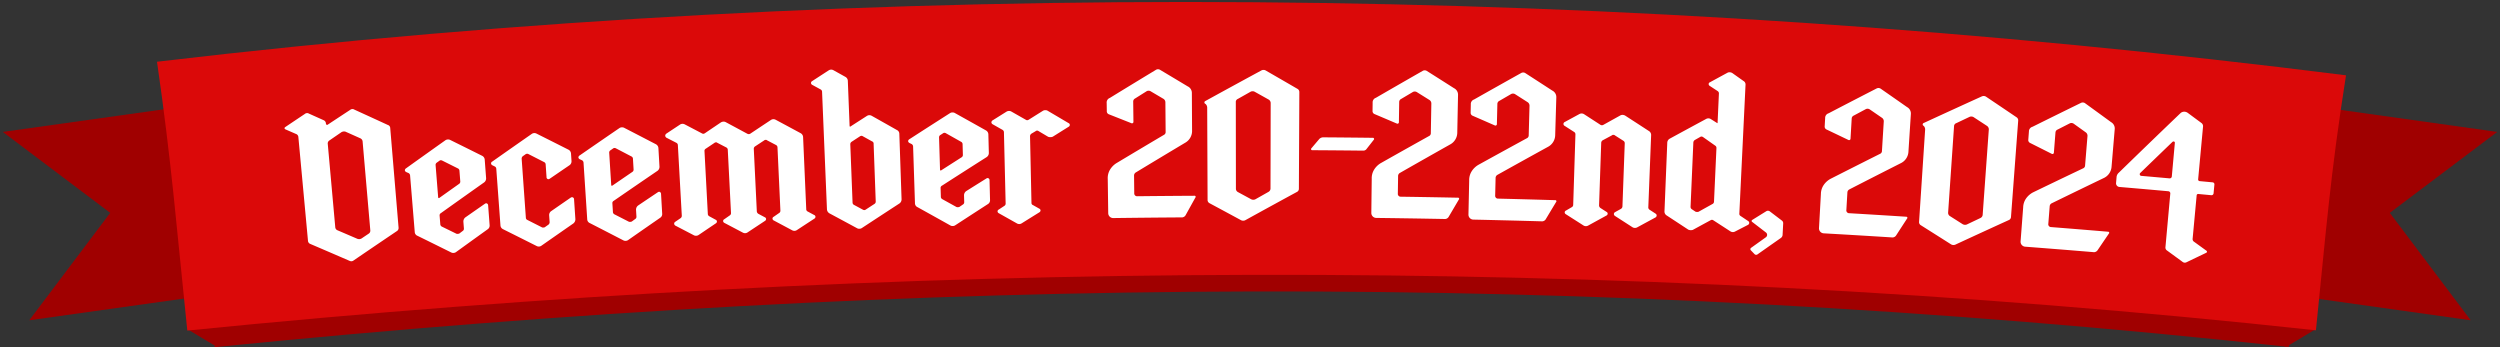 <svg id="RunDateBanner" xmlns="http://www.w3.org/2000/svg" width="828" height="115" viewBox="0 0 828 115">
  <rect x="0" y="0" width="828" height="115" fill="#333333" stroke="none"/>
  <defs>
    <style>
      .cls-1 {
        fill: #a00000;
      }

      .cls-1, .cls-2, .cls-3 {
        fill-rule: evenodd;
      }

      .cls-2 {
        fill: #db0909;
      }

      .cls-3 {
        fill: #fff;
      }
    </style>
  </defs>
  <path id="Rectangle_2_copy" data-name="Rectangle 2 copy" class="cls-1" d="M9.69,106.077L36.5,70.5,0.923,43.69l62.387-8.768,8.768,62.387Z"/>
  <path id="Rectangle_2_copy_2" data-name="Rectangle 2 copy 2" class="cls-1" d="M791.5,70.5l26.809,35.578-62.387-8.768,8.768-62.387,62.387,8.768Z"/>
  <path id="Rectangle_1_copy_3" data-name="Rectangle 1 copy 3" class="cls-1" d="M70.5,57.445L767,45.945s-8.663,68.211-8.967,68.955c-234.226-25.454-451.284-23.564-687,.081C72.16,112.656,70.5,57.445,70.5,57.445Z"/>
  <path class="cls-1" d="M754,105l13,4-10,6Z"/>
  <path id="Rectangle_6_copy" data-name="Rectangle 6 copy" class="cls-1" d="M76,105l-14,4,10,6Z"/>
  <path id="Rectangle_1_copy_4" data-name="Rectangle 1 copy 4" class="cls-2" d="M52,20.446C292.856-8,538.964-5.15,777,24.946c-5.207,32.881-6.667,52.218-9.967,84.455-234.226-25.454-469.284-23.564-705,.08C58.666,77.163,56.784,53.375,52,20.446Z"/>
  <path id="December_20-22nd_2024" data-name="December 20-22nd, 2024" class="cls-3" d="M94.539,42.846l3.486,1.518a1.164,1.164,0,0,1,.791,1.019Q100.409,62.546,102,79.71a1.2,1.2,0,0,0,.79,1.088q6.493,2.779,12.962,5.583a1.326,1.326,0,0,0,.7.143,1.166,1.166,0,0,0,.664-0.264q7.13-4.863,14.3-9.7a1.211,1.211,0,0,0,.593-1.142q-1.383-16.5-2.765-33a1.1,1.1,0,0,0-.782-1.026q-5.574-2.568-11.165-5.118a1.053,1.053,0,0,0-.71-0.143,1.14,1.14,0,0,0-.605.258q-3.66,2.4-7.31,4.812a1,1,0,0,1-.264.16,0.416,0.416,0,0,1-.457-0.437,1.254,1.254,0,0,0-.726-1.1q-2.47-1.108-4.943-2.214a1.054,1.054,0,0,0-.711-0.14,1.139,1.139,0,0,0-.6.26q-3.253,2.177-6.5,4.36a0.491,0.491,0,0,0-.238.432,0.516,0.516,0,0,0,.308.312h0Zm16.5,32.418-2.493-27.7a1.191,1.191,0,0,1,.6-1.078q2-1.374,4-2.746a2.08,2.08,0,0,1,.679-0.2,1.679,1.679,0,0,1,.633.081q2.427,1.083,4.85,2.169a1.289,1.289,0,0,1,.784,1.024q1.276,14.734,2.552,29.468a1.165,1.165,0,0,1-.589,1.143L119.712,79a1.736,1.736,0,0,1-.672.2,2.017,2.017,0,0,1-.626-0.082q-3.293-1.417-6.591-2.828A1.167,1.167,0,0,1,111.041,75.264ZM134.09,56.416a0.779,0.779,0,0,0,.463.576l0.79,0.344a1,1,0,0,1,.485.847l1.533,18.636a1.425,1.425,0,0,0,.931,1.288q5.592,2.748,11.165,5.515a1.389,1.389,0,0,0,.767.144,1.468,1.468,0,0,0,.8-0.268q5.229-3.786,10.483-7.555a1.455,1.455,0,0,0,.655-1.345l-0.492-6.577a0.694,0.694,0,0,0-.673-0.7,0.985,0.985,0,0,0-.4.166q-3.243,2.255-6.478,4.517a1.732,1.732,0,0,0-.648,1.414q0.087,1.119.173,2.237a0.863,0.863,0,0,1-.415.851l-1.1.836a1.174,1.174,0,0,1-.473.105,1.026,1.026,0,0,1-.484-0.031q-2.4-1.177-4.8-2.35a0.922,0.922,0,0,1-.549-0.843q-0.111-1.389-.221-2.779a0.824,0.824,0,0,1,.414-0.852q7.143-5.1,14.326-10.178A1.632,1.632,0,0,0,161,59q-0.23-3.051-.457-6.1a1.563,1.563,0,0,0-.859-1.3q-5.289-2.637-10.595-5.258a1.5,1.5,0,0,0-.844-0.139,1.416,1.416,0,0,0-.743.263q-6.542,4.64-13.049,9.305a0.78,0.78,0,0,0-.362.644h0Zm10.6-2.565,0.852-.613a0.748,0.748,0,0,1,.4-0.168,1.01,1.01,0,0,1,.493.1q2.6,1.3,5.189,2.595a0.886,0.886,0,0,1,.544.776l0.273,3.525a0.886,0.886,0,0,1-.418.851q-3.243,2.3-6.476,4.6c-0.195.152-.407,0.1-0.428-0.171q-0.424-5.321-.848-10.642a0.885,0.885,0,0,1,.417-0.852h0Zm17.959,0.324a0.727,0.727,0,0,0,.458.58l0.718,0.356a0.92,0.92,0,0,1,.547.846q0.687,9.324,1.375,18.648a1.488,1.488,0,0,0,.853,1.3q5.6,2.793,11.185,5.6a1.49,1.49,0,0,0,1.5-.105q5.3-3.71,10.618-7.4a1.746,1.746,0,0,0,.662-1.407q-0.217-3.291-.437-6.581a0.694,0.694,0,0,0-.666-0.705,1,1,0,0,0-.471.168q-3.228,2.226-6.447,4.457a1.563,1.563,0,0,0-.659,1.408q0.076,1.119.154,2.239a1.036,1.036,0,0,1-.423.847l-1.18.831a1.022,1.022,0,0,1-.474.1,0.749,0.749,0,0,1-.415-0.039q-2.421-1.228-4.847-2.454a0.823,0.823,0,0,1-.537-0.78q-0.7-9.767-1.391-19.533a1.034,1.034,0,0,1,.424-0.848l0.857-.606a0.926,0.926,0,0,1,.964-0.068q2.585,1.317,5.166,2.639a0.887,0.887,0,0,1,.538.781q0.144,2.1.29,4.206a0.651,0.651,0,0,0,.669.7,0.98,0.98,0,0,0,.4-0.164q3.264-2.234,6.537-4.463a1.565,1.565,0,0,0,.667-1.407l-0.162-2.442a1.563,1.563,0,0,0-.848-1.307q-5.3-2.68-10.618-5.343a1.521,1.521,0,0,0-1.518.106q-6.581,4.585-13.125,9.195A0.653,0.653,0,0,0,162.646,54.176Zm28.914-2.022a0.783,0.783,0,0,0,.453.584l0.784,0.358a1,1,0,0,1,.47.855q0.609,9.33,1.217,18.659a1.425,1.425,0,0,0,.909,1.3q5.542,2.843,11.067,5.7a1.385,1.385,0,0,0,.764.157,1.463,1.463,0,0,0,.806-0.254q5.292-3.7,10.607-7.376a1.457,1.457,0,0,0,.678-1.333q-0.191-3.292-.38-6.585a0.7,0.7,0,0,0-.661-0.711,0.984,0.984,0,0,0-.4.16q-3.281,2.2-6.551,4.406a1.729,1.729,0,0,0-.672,1.4l0.135,2.24a0.867,0.867,0,0,1-.43.843l-1.118.817a1.176,1.176,0,0,1-.475.1,1.023,1.023,0,0,1-.483-0.039q-2.375-1.217-4.753-2.431a0.922,0.922,0,0,1-.535-0.852l-0.174-2.782a0.824,0.824,0,0,1,.429-0.844q7.226-4.982,14.492-9.933a1.631,1.631,0,0,0,.678-1.4q-0.177-3.055-.353-6.109a1.562,1.562,0,0,0-.837-1.314q-5.241-2.727-10.5-5.438a1.494,1.494,0,0,0-.841-0.153,1.413,1.413,0,0,0-.747.25q-6.618,4.528-13.2,9.082a0.78,0.78,0,0,0-.373.638h0ZM202.2,49.769l0.862-.6a0.744,0.744,0,0,1,.405-0.161,1.007,1.007,0,0,1,.491.106q2.572,1.339,5.142,2.683a0.884,0.884,0,0,1,.531.785l0.213,3.529a0.888,0.888,0,0,1-.432.844q-3.28,2.242-6.552,4.49c-0.2.149-.407,0.094-0.424-0.178q-0.334-5.327-.667-10.654a0.883,0.883,0,0,1,.431-0.845h0Zm18.122-4.761a0.934,0.934,0,0,0,.379.591l3.349,1.718a0.887,0.887,0,0,1,.459.792q0.651,11.643,1.3,23.286a0.968,0.968,0,0,1-.365.838l-1.851,1.262a0.713,0.713,0,0,0-.308.63,0.812,0.812,0,0,0,.377.592q3.075,1.6,6.143,3.2a1.389,1.389,0,0,0,.763.163,1.47,1.47,0,0,0,.809-0.248q2.841-1.925,5.69-3.845a0.727,0.727,0,0,0,.378-0.633,0.653,0.653,0,0,0-.443-0.59l-2.049-1.117a0.921,0.921,0,0,1-.526-0.857l-1.1-20.71a0.825,0.825,0,0,1,.439-0.84q1.436-.962,2.871-1.922a0.588,0.588,0,0,1,.475-0.161,0.448,0.448,0,0,1,.421.114q1.492,0.773,2.982,1.548a0.885,0.885,0,0,1,.524.79q0.534,10.458,1.067,20.916a0.886,0.886,0,0,1-.437.839l-1.789,1.249a0.655,0.655,0,0,0-.379.632,0.729,0.729,0,0,0,.442.59q3.067,1.612,6.128,3.229a1.49,1.49,0,0,0,1.5-.075q2.885-1.913,5.777-3.821a0.726,0.726,0,0,0,.381-0.631,0.652,0.652,0,0,0-.44-0.592l-2.112-1.124a1.061,1.061,0,0,1-.522-0.86q-0.5-10.323-1-20.647a0.939,0.939,0,0,1,.442-0.838q1.508-.992,3.015-1.982a0.587,0.587,0,0,1,.476-0.159,0.447,0.447,0,0,1,.42.116l2.975,1.563a0.886,0.886,0,0,1,.52.793q0.481,10.46.965,20.921a0.886,0.886,0,0,1-.442.837l-1.794,1.241a0.654,0.654,0,0,0-.382.631,0.727,0.727,0,0,0,.439.592q3.058,1.627,6.112,3.259a1.489,1.489,0,0,0,1.5-.067q2.895-1.9,5.8-3.793a0.725,0.725,0,0,0,.384-0.629,0.652,0.652,0,0,0-.436-0.594l-2.107-1.134a0.862,0.862,0,0,1-.518-0.862q-0.517-11.888-1.036-23.776a1.563,1.563,0,0,0-.819-1.325q-4.142-2.235-8.3-4.459a1.521,1.521,0,0,0-1.52.071q-3.425,2.27-6.841,4.547a1.015,1.015,0,0,1-.477.159,1.294,1.294,0,0,1-.489-0.112q-3.588-1.935-7.184-3.862a1.411,1.411,0,0,0-.77-0.165,1.864,1.864,0,0,0-.818.246q-2.678,1.806-5.349,3.616a1.014,1.014,0,0,1-.476.161,0.746,0.746,0,0,1-.421-0.114q-2.885-1.514-5.773-3.023a1.52,1.52,0,0,0-1.519.084q-2.305,1.524-4.607,3.051A0.938,0.938,0,0,0,220.318,45.008Zm48.288-17.519a0.709,0.709,0,0,0,.372.6L271.75,29.6a0.885,0.885,0,0,1,.519.795q0.808,19.464,1.618,38.928a1.652,1.652,0,0,0,.809,1.328q4.594,2.464,9.174,4.941a1.384,1.384,0,0,0,.759.175,1.467,1.467,0,0,0,.813-0.235q6.21-4.082,12.45-8.141a1.65,1.65,0,0,0,.707-1.385l-0.741-21.678a1.38,1.38,0,0,0-.8-1.265q-4.192-2.373-8.4-4.736a1.521,1.521,0,0,0-1.521.056q-2.7,1.734-5.4,3.472a0.194,0.194,0,0,1-.351-0.122q-0.291-7.474-.583-14.948a1.56,1.56,0,0,0-.816-1.329Q278,24.345,276,23.234a1.533,1.533,0,0,0-1.527.062q-2.743,1.779-5.481,3.563a0.725,0.725,0,0,0-.39.629h0ZM281.62,47.781a0.943,0.943,0,0,1,.451-0.834l2.762-1.807a1.008,1.008,0,0,1,.477-0.154,0.746,0.746,0,0,1,.419.12l3.1,1.721a0.768,0.768,0,0,1,.512.8l0.7,19.094a0.885,0.885,0,0,1-.449.833q-1.441.938-2.88,1.877a0.74,0.74,0,0,1-.406.151,0.994,0.994,0,0,1-.484-0.118l-2.942-1.588a0.864,0.864,0,0,1-.512-0.8l-0.753-19.3h0Zm19.152-1.034a0.78,0.78,0,0,0,.434.6l0.771,0.383a1,1,0,0,1,.443.87l0.615,18.689a1.427,1.427,0,0,0,.866,1.332q5.446,3.02,10.874,6.057a1.384,1.384,0,0,0,.758.182,1.463,1.463,0,0,0,.814-0.228q5.406-3.524,10.835-7.031a1.456,1.456,0,0,0,.72-1.311l-0.168-6.594a0.694,0.694,0,0,0-.637-0.732,0.985,0.985,0,0,0-.409.147Q323.34,61.2,320,63.3a1.731,1.731,0,0,0-.716,1.38l0.063,2.243a0.864,0.864,0,0,1-.457.829l-1.143.781a1.171,1.171,0,0,1-.477.082,1.025,1.025,0,0,1-.482-0.054q-2.334-1.293-4.671-2.583a0.919,0.919,0,0,1-.506-0.869q-0.043-1.393-.085-2.787a0.824,0.824,0,0,1,.456-0.83q7.378-4.747,14.8-9.461a1.63,1.63,0,0,0,.722-1.379l-0.156-6.118a1.562,1.562,0,0,0-.794-1.34Q321.4,40.3,316.236,37.424a1.493,1.493,0,0,0-.835-0.18,1.414,1.414,0,0,0-.755.226q-6.757,4.313-13.481,8.653a0.782,0.782,0,0,0-.393.625h0Zm10.7-2.041,0.88-.571a0.748,0.748,0,0,1,.41-0.148,1.008,1.008,0,0,1,.487.122q2.527,1.422,5.052,2.847a0.887,0.887,0,0,1,.505.8l0.1,3.534a0.884,0.884,0,0,1-.459.829q-3.349,2.135-6.69,4.277c-0.2.142-.41,0.081-0.419-0.191q-0.16-5.335-.323-10.671a0.884,0.884,0,0,1,.458-0.83h0Zm16.878-4.141a0.82,0.82,0,0,0,.43.6l3.222,1.825a0.941,0.941,0,0,1,.5.8q0.284,11.794.566,23.588a0.886,0.886,0,0,1-.459.827l-1.821,1.2a0.653,0.653,0,0,0-.4.622,0.727,0.727,0,0,0,.426.6q3.021,1.694,6.036,3.393a1.49,1.49,0,0,0,1.5-.034q2.935-1.834,5.876-3.663a0.727,0.727,0,0,0,.4-0.62,0.653,0.653,0,0,0-.423-0.6l-2.081-1.18a0.733,0.733,0,0,1-.5-0.737q-0.235-10.945-.47-21.89a1.068,1.068,0,0,1,.461-1.03l1.431-.846a0.45,0.45,0,0,1,.412-0.145,0.585,0.585,0,0,1,.485.126q1.608,0.953,3.213,1.908a2.185,2.185,0,0,0,1.517-.03q2.625-1.649,5.254-3.293a0.727,0.727,0,0,0,.4-0.619,0.653,0.653,0,0,0-.425-0.6q-3.456-2.047-6.919-4.087a1.41,1.41,0,0,0-.764-0.189,1.5,1.5,0,0,0-.826.221q-2.357,1.476-4.709,2.955a1.006,1.006,0,0,1-.48.146,0.752,0.752,0,0,1-.418-0.127q-2.413-1.376-4.832-2.748a1.414,1.414,0,0,0-.765-0.186,1.494,1.494,0,0,0-.825.224q-2.317,1.449-4.631,2.9A0.825,0.825,0,0,0,328.353,40.566Zm38.221-3.741a1.053,1.053,0,0,0,.637,1.011q3.753,1.478,7.5,2.965a0.476,0.476,0,0,0,.686-0.416q-0.039-3.366-.077-6.731a1.121,1.121,0,0,1,.612-1.027q1.925-1.212,3.852-2.421a1.345,1.345,0,0,1,1.246-.012q2.16,1.271,4.317,2.545a1.377,1.377,0,0,1,.631,1.083q0.042,5,.083,10a1.042,1.042,0,0,1-.408.751q-7.927,4.69-15.811,9.417A6.448,6.448,0,0,0,367.6,56.26a5.4,5.4,0,0,0-.715,3l0.159,11.354a1.646,1.646,0,0,0,1.6,1.61Q380.1,72.072,391.56,72a1.469,1.469,0,0,0,1.091-.687q1.623-2.934,3.253-5.867a0.365,0.365,0,0,0-.346-0.61q-9.427.052-18.854,0.156a0.932,0.932,0,0,1-1.04-1.008L375.6,58.2A1.2,1.2,0,0,1,376.2,57.1q8.124-4.919,16.294-9.8a4.48,4.48,0,0,0,2.32-4.094q-0.034-6.187-.07-12.375a2.4,2.4,0,0,0-1.4-2.236q-4.59-2.76-9.195-5.508a1.353,1.353,0,0,0-1.25.011q-7.7,4.66-15.352,9.355a1.585,1.585,0,0,0-1.015,1.646Q366.555,35.466,366.574,36.825Zm32.554-2.474,0.139,0.067a1.682,1.682,0,0,1,.558,1.154q0.065,15.3.128,30.6a1.2,1.2,0,0,0,.69,1.153q5.219,2.8,10.418,5.618a1.6,1.6,0,0,0,1.368,0q8.514-4.7,17.073-9.349a1.167,1.167,0,0,0,.692-1.085q0.075-16.013.152-32.026a1.209,1.209,0,0,0-.687-1.091q-5.251-3.05-10.522-6.084a1.5,1.5,0,0,0-1.318,0q-9.341,5.055-18.626,10.162A0.507,0.507,0,0,0,399.128,34.351Zm10.169-.505a1.1,1.1,0,0,1,.69-1.089q2.11-1.192,4.222-2.382a1.491,1.491,0,0,1,1.316,0q2.321,1.293,4.636,2.589a1.382,1.382,0,0,1,.69,1.089l-0.057,28.422a1.292,1.292,0,0,1-.688,1.087q-2.161,1.22-4.322,2.443a1.613,1.613,0,0,1-1.371,0q-2.193-1.19-4.389-2.377a1.262,1.262,0,0,1-.687-1.155Q409.318,48.159,409.3,33.846Zm25.3,15.9q8.471,0.051,16.941.145a1.309,1.309,0,0,0,1.109-.6q1.188-1.517,2.378-3.032a0.383,0.383,0,0,0-.337-0.616q-8.274-.1-16.548-0.158a1.881,1.881,0,0,0-1.176.536q-1.321,1.555-2.639,3.111a0.36,0.36,0,0,0,.272.614h0Zm19.991-13.012a1.054,1.054,0,0,0,.61,1.027q3.714,1.575,7.42,3.158a0.476,0.476,0,0,0,.7-0.4q0.048-3.366.1-6.731a1.118,1.118,0,0,1,.638-1.011q1.954-1.161,3.913-2.321a1.347,1.347,0,0,1,1.247.02q2.125,1.326,4.249,2.655a1.381,1.381,0,0,1,.6,1.1q-0.088,5-.176,9.994a1.045,1.045,0,0,1-.427.741q-8.048,4.484-16.05,9.006a6.453,6.453,0,0,0-2.3,2.215,5.4,5.4,0,0,0-.792,2.983l-0.135,11.355a1.647,1.647,0,0,0,1.554,1.651q11.459,0.142,22.917.361a1.469,1.469,0,0,0,1.108-.659q1.7-2.891,3.4-5.781a0.365,0.365,0,0,0-.33-0.619q-9.426-.192-18.852-0.331a0.932,0.932,0,0,1-1.014-1.035l0.084-5.779a1.2,1.2,0,0,1,.634-1.079q8.247-4.707,16.542-9.374a4.481,4.481,0,0,0,2.425-4.032q0.124-6.186.25-12.373a2.4,2.4,0,0,0-1.341-2.271q-4.518-2.878-9.05-5.744a1.353,1.353,0,0,0-1.25-.021Q463.45,27.9,455.676,32.4a1.585,1.585,0,0,0-1.057,1.619l-0.033,2.72h0Zm32.492,0.542a1.053,1.053,0,0,0,.6,1.033q3.7,1.61,7.39,3.228a0.475,0.475,0,0,0,.7-0.391l0.162-6.73a1.119,1.119,0,0,1,.647-1q1.966-1.143,3.936-2.283a1.345,1.345,0,0,1,1.246.032q2.113,1.347,4.224,2.7a1.378,1.378,0,0,1,.593,1.1q-0.135,5-.271,9.992a1.044,1.044,0,0,1-.434.736q-8.089,4.407-16.136,8.852a6.445,6.445,0,0,0-2.318,2.193,5.4,5.4,0,0,0-.82,2.975q-0.121,5.676-.244,11.353a1.648,1.648,0,0,0,1.539,1.666q11.457,0.251,22.913.58a1.468,1.468,0,0,0,1.114-.648q1.728-2.875,3.459-5.748a0.365,0.365,0,0,0-.324-0.622q-9.424-.282-18.849-0.511a0.932,0.932,0,0,1-1-1.044q0.07-2.889.139-5.778a1.2,1.2,0,0,1,.645-1.073q8.292-4.628,16.631-9.216a4.481,4.481,0,0,0,2.464-4.009q0.184-6.185.368-12.37a2.4,2.4,0,0,0-1.319-2.284q-4.491-2.921-9-5.83a1.351,1.351,0,0,0-1.249-.033q-7.859,4.385-15.675,8.806a1.587,1.587,0,0,0-1.073,1.609q-0.029,1.36-.058,2.719h0Zm31.132,4.416,3.116,2a0.886,0.886,0,0,1,.457.831q-0.369,11.655-.739,23.311a0.888,0.888,0,0,1-.5.8l-1.886,1.1a0.652,0.652,0,0,0-.429.6,0.727,0.727,0,0,0,.392.624q2.922,1.859,5.838,3.724a1.49,1.49,0,0,0,1.5.05q3.033-1.668,6.072-3.331a0.728,0.728,0,0,0,.432-0.6,0.654,0.654,0,0,0-.389-0.626l-2.012-1.294a1.059,1.059,0,0,1-.449-0.9q0.354-10.363.71-20.727a1.031,1.031,0,0,1,.51-0.8q1.548-.831,3.1-1.661a0.448,0.448,0,0,1,.419-0.121,0.591,0.591,0,0,1,.478.153l2.835,1.8a0.941,0.941,0,0,1,.452.833q-0.383,10.464-.764,20.929a1.036,1.036,0,0,1-.51.8l-1.958,1.086a0.713,0.713,0,0,0-.365.6,0.81,0.81,0,0,0,.321.624q2.913,1.873,5.821,3.752a1.384,1.384,0,0,0,.744.232,1.466,1.466,0,0,0,.828-0.173q3.04-1.653,6.088-3.3a0.811,0.811,0,0,0,.366-0.6,0.712,0.712,0,0,0-.318-0.625l-2-1.3a0.92,0.92,0,0,1-.445-0.9q0.465-11.89.929-23.781a1.5,1.5,0,0,0-.705-1.388q-3.943-2.569-7.9-5.129a1.863,1.863,0,0,0-.822-0.234,1.41,1.41,0,0,0-.767.176q-2.824,1.565-5.644,3.135a0.927,0.927,0,0,1-.966-0.033q-2.706-1.759-5.416-3.514a1.521,1.521,0,0,0-1.521-.049q-2.428,1.317-4.854,2.637A0.71,0.71,0,0,0,518.21,41.692ZM552.2,47.259q-0.462,11.346-.923,22.692a1.5,1.5,0,0,0,.7,1.39q3.606,2.359,7.2,4.726a2.149,2.149,0,0,0,1.5.065q2.946-1.607,5.9-3.209a0.8,0.8,0,0,1,.485-0.114,0.734,0.734,0,0,1,.4.154q2.83,1.83,5.655,3.666a1.49,1.49,0,0,0,1.5.071q2.176-1.121,4.357-2.24a0.813,0.813,0,0,0,.372-0.594,0.715,0.715,0,0,0-.312-0.628l-2.525-1.688a0.825,0.825,0,0,1-.44-0.838q1.023-21.292,2.047-42.584a1.332,1.332,0,0,0-.7-1.327q-1.848-1.314-3.7-2.626a1.881,1.881,0,0,0-.823-0.242,1.422,1.422,0,0,0-.773.168q-2.891,1.568-5.774,3.141a0.653,0.653,0,0,0-.443.593,0.725,0.725,0,0,0,.389.63l2.563,1.681a0.917,0.917,0,0,1,.444.905q-0.219,4.823-.439,9.646c0,0.068-.075.133-0.141,0.062l-2.086-1.319a1.52,1.52,0,0,0-1.52-.068q-6.064,3.27-12.105,6.562A1.562,1.562,0,0,0,552.2,47.259Zm8.634-.046a1.057,1.057,0,0,1,.521-0.862l1.771-1.012a0.748,0.748,0,0,1,.42-0.118,1.009,1.009,0,0,1,.477.157q2.01,1.416,4.018,2.834a0.885,0.885,0,0,1,.445.837l-0.807,17.729a0.886,0.886,0,0,1-.517.793q-2.324,1.29-4.645,2.583a1.724,1.724,0,0,1-.958-0.042l-1.2-.8a0.922,0.922,0,0,1-.442-0.9q0.459-10.6.917-21.195h0Zm19.5,26.292q2.28,1.746,4.554,3.5a0.987,0.987,0,0,1-.011,1.565q-2.451,1.748-4.9,3.5a0.538,0.538,0,0,0-.044.883l1.106,1.144a0.764,0.764,0,0,0,1.087.122q3.792-2.67,7.594-5.331a1.409,1.409,0,0,0,.682-1.258l0.189-3.6a1.094,1.094,0,0,0-.429-0.976q-2.013-1.535-4.028-3.068a1.058,1.058,0,0,0-1.1-.056q-2.338,1.447-4.674,2.9a0.384,0.384,0,0,0-.033.679h0Zm24-31.692a1.053,1.053,0,0,0,.564,1.053q3.642,1.737,7.277,3.481a0.476,0.476,0,0,0,.714-0.367l0.393-6.72a1.119,1.119,0,0,1,.682-0.982q2.005-1.074,4.013-2.146a1.347,1.347,0,0,1,1.245.075q2.067,1.419,4.13,2.84a1.377,1.377,0,0,1,.555,1.124l-0.615,9.977a1.043,1.043,0,0,1-.459.721Q614.6,55,606.4,59.161a6.45,6.45,0,0,0-2.393,2.112,5.4,5.4,0,0,0-.923,2.945q-0.317,5.669-.634,11.338a1.646,1.646,0,0,0,1.48,1.718q11.446,0.646,22.889,1.37a1.47,1.47,0,0,0,1.136-.609q1.825-2.814,3.656-5.625a0.365,0.365,0,0,0-.3-0.633q-9.413-.607-18.827-1.161a0.931,0.931,0,0,1-.967-1.079q0.168-2.885.337-5.77a1.2,1.2,0,0,1,.682-1.05q8.45-4.34,16.945-8.637a4.479,4.479,0,0,0,2.6-3.922q0.4-6.175.794-12.35a2.4,2.4,0,0,0-1.24-2.328q-4.389-3.074-8.793-6.136a1.351,1.351,0,0,0-1.247-.076q-8.009,4.111-15.975,8.26a1.586,1.586,0,0,0-1.128,1.571Q604.411,40.456,604.336,41.814Zm32.662-.2,0.133,0.077a1.681,1.681,0,0,1,.477,1.19q-1,15.266-2.008,30.532a1.2,1.2,0,0,0,.608,1.2q5.013,3.159,10.007,6.332a1.6,1.6,0,0,0,1.365.095q8.824-4.09,17.695-8.133a1.166,1.166,0,0,0,.766-1.034l2.388-31.937a1.211,1.211,0,0,0-.61-1.137Q662.79,35.393,657.74,32a1.5,1.5,0,0,0-1.316-.094q-9.675,4.391-19.3,8.836A0.507,0.507,0,0,0,637,41.619Zm10.184,0.206a1.1,1.1,0,0,1,.766-1.038q2.189-1.042,4.38-2.082a1.494,1.494,0,0,1,1.314.092q2.224,1.452,4.446,2.906a1.384,1.384,0,0,1,.613,1.135q-1.02,14.174-2.041,28.349a1.291,1.291,0,0,1-.762,1.036q-2.244,1.066-4.485,2.135a1.614,1.614,0,0,1-1.368-.1q-2.106-1.341-4.215-2.678a1.261,1.261,0,0,1-.606-1.2q0.979-14.28,1.958-28.559h0Zm24.592,4.435a1.053,1.053,0,0,0,.543,1.064q3.609,1.809,7.209,3.625a0.476,0.476,0,0,0,.721-0.353q0.264-3.355.527-6.711a1.119,1.119,0,0,1,.7-0.968q2.028-1.034,4.057-2.066a1.349,1.349,0,0,1,1.244.1q2.038,1.46,4.074,2.922a1.381,1.381,0,0,1,.533,1.135q-0.408,4.981-.814,9.962a1.041,1.041,0,0,1-.473.712q-8.323,3.961-16.6,7.962a6.445,6.445,0,0,0-2.435,2.064,5.389,5.389,0,0,0-.981,2.926q-0.431,5.661-.86,11.323a1.648,1.648,0,0,0,1.447,1.747q11.434,0.873,22.865,1.825a1.47,1.47,0,0,0,1.148-.587q1.881-2.777,3.769-5.552a0.365,0.365,0,0,0-.291-0.639q-9.4-.794-18.807-1.535a0.932,0.932,0,0,1-.946-1.1q0.227-2.881.452-5.762a1.2,1.2,0,0,1,.7-1.036q8.538-4.171,17.119-8.3a4.479,4.479,0,0,0,2.68-3.869q0.519-6.166,1.039-12.332a2.4,2.4,0,0,0-1.194-2.352q-4.329-3.16-8.673-6.31a1.353,1.353,0,0,0-1.246-.1Q681.189,38.01,673.139,42a1.586,1.586,0,0,0-1.159,1.548Q671.876,44.9,671.774,46.26ZM701,58.7q-0.082.982-.166,1.965a1.215,1.215,0,0,0,1.138,1.257q8.1,0.69,16.206,1.42a0.7,0.7,0,0,1,.62.807q-0.8,8.838-1.6,17.675a1.152,1.152,0,0,0,.516,1.139q2.616,1.909,5.224,3.822a1.184,1.184,0,0,0,1.159.107q3.274-1.575,6.555-3.144a0.4,0.4,0,0,0,.071-0.745q-2-1.452-4-2.9a1.054,1.054,0,0,1-.521-1.073l1.326-14.286a0.5,0.5,0,0,1,.6-0.491l4.256,0.4a0.686,0.686,0,0,0,.75-0.612q0.137-1.455.275-2.911a0.647,0.647,0,0,0-.623-0.742l-4.262-.4a0.54,0.54,0,0,1-.5-0.593q0.81-8.734,1.621-17.468a1.314,1.314,0,0,0-.452-1.135q-2.316-1.717-4.636-3.431A2,2,0,0,0,723.545,37a1.828,1.828,0,0,0-1.446.552Q711.868,47.344,701.746,57.2A2.178,2.178,0,0,0,701,58.7h0Zm7.882-1.438q5.3-5.135,10.627-10.254c0.376-.307.847-0.128,0.8,0.346l-1,11.039a0.7,0.7,0,0,1-.755.683q-4.639-.418-9.281-0.823a0.565,0.565,0,0,1-.4-0.99h0Z"/>
</svg>

